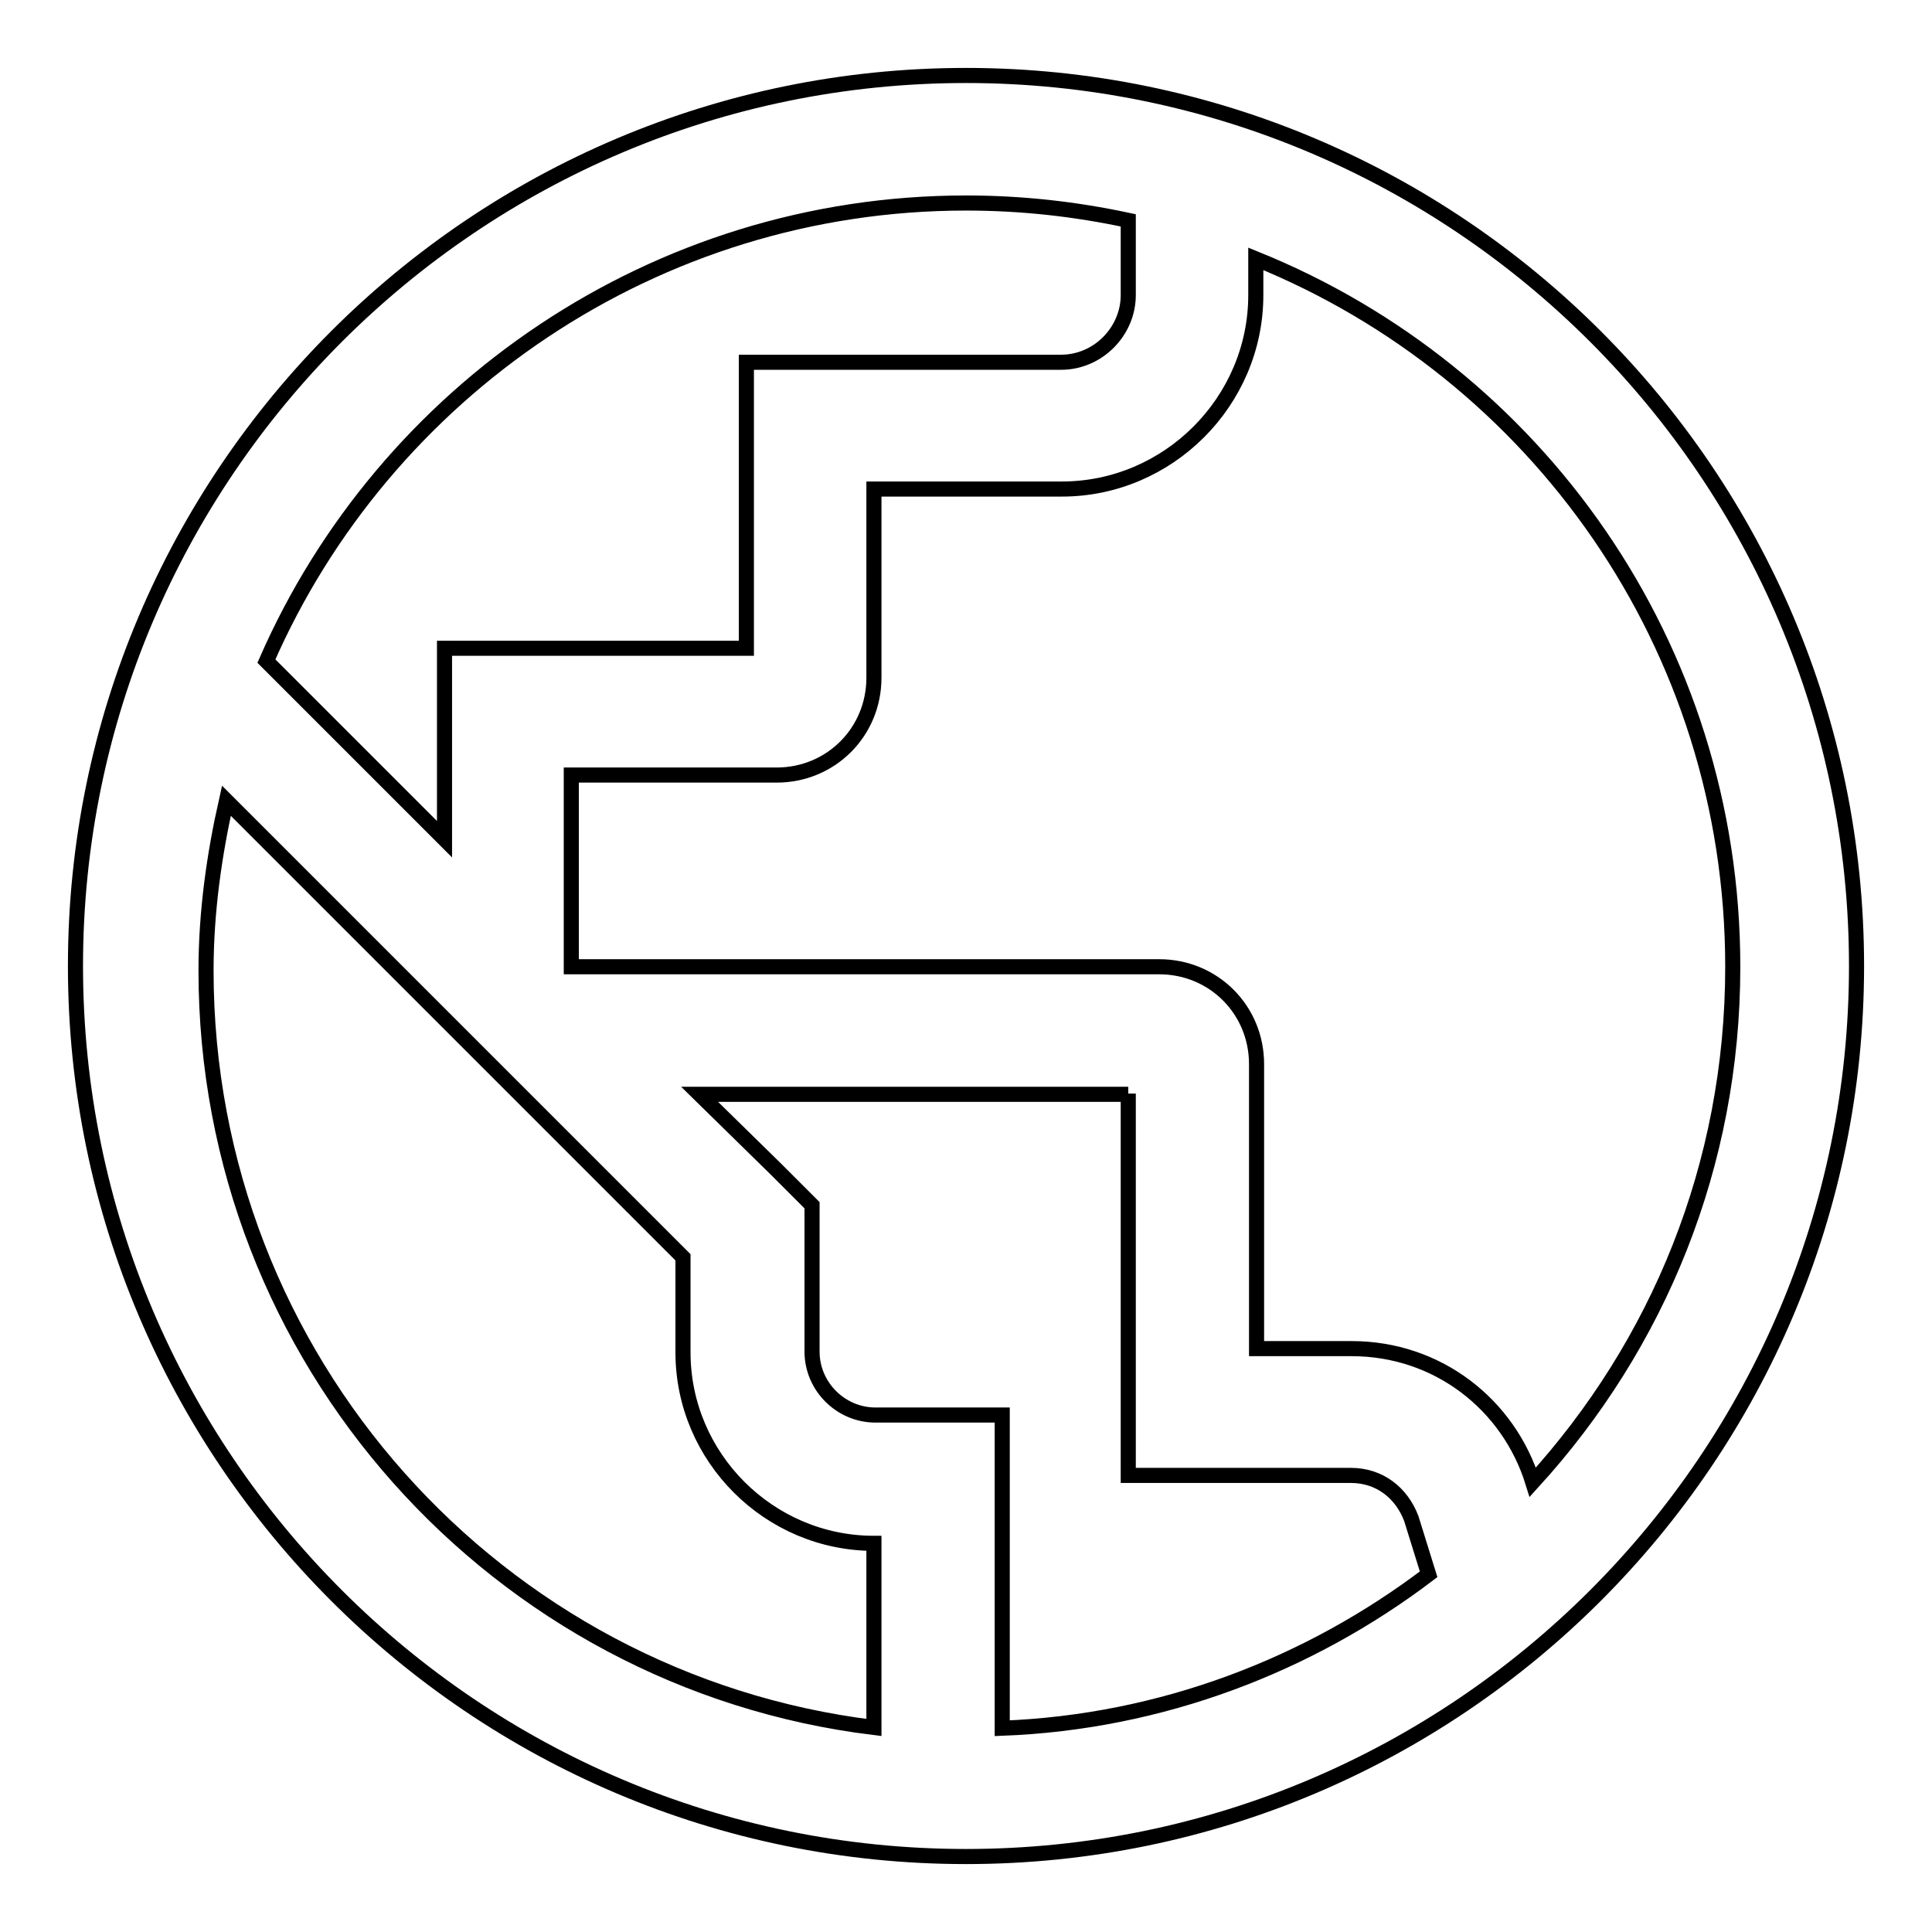 <?xml version="1.0" encoding="utf-8"?>
<!-- Svg Vector Icons : http://www.onlinewebfonts.com/icon -->
<!DOCTYPE svg PUBLIC "-//W3C//DTD SVG 1.1//EN" "http://www.w3.org/Graphics/SVG/1.1/DTD/svg11.dtd">
<svg version="1.1" xmlns="http://www.w3.org/2000/svg" xmlns:xlink="http://www.w3.org/1999/xlink" x="0px" y="0px" viewBox="0 0 256 256" enable-background="new 0 0 256 256" xml:space="preserve">
<g> <path stroke-width="2" fill-opacity="0" stroke="#000000"  d="M128,26.9c7.4,0,14.5,0.8,21.5,2.3v9.9c0,4.8-4,8.9-8.9,8.9H98.9v37.9h-40v25.3L42,94.3l-6.7-6.7 C50.9,51.9,86.7,26.9,128,26.9 M149.5,144.9v50.6H179c3.8,0,6.7,2.3,8,5.7l2.3,7.4c-15.8,12-35.4,19.6-56.5,20.4v-41.5H116 c-4.6,0-8.4-3.8-8.4-8.4v-19.4l-4.8-4.8l-10.1-9.9H149.5 M128,10C62.9,10,10,62.9,10,128s52.9,118,118,118s118-52.9,118-118 S193.1,10,128,10z M75.7,128v-25.3h27.2c7.2,0,12.9-5.7,12.9-12.9V64.8h24.9c14.1,0,25.7-11.6,25.7-25.7v-4.8 c37.1,15,63.2,51.2,63.2,93.8c0,26.3-9.9,50.1-26.5,68.3c-3.2-10.3-12.6-17.7-24-17.7h-12.6v-37.7c0-7.2-5.7-12.9-12.9-12.9H75.7z  M115.8,228.9c-49.9-6.1-88.5-48.7-88.5-100.3c0-7.8,1.1-15.4,2.7-22.5l60.5,60.5v12.6c0,13.9,11.4,25.3,25.3,25.3V228.9z"/></g>
</svg>